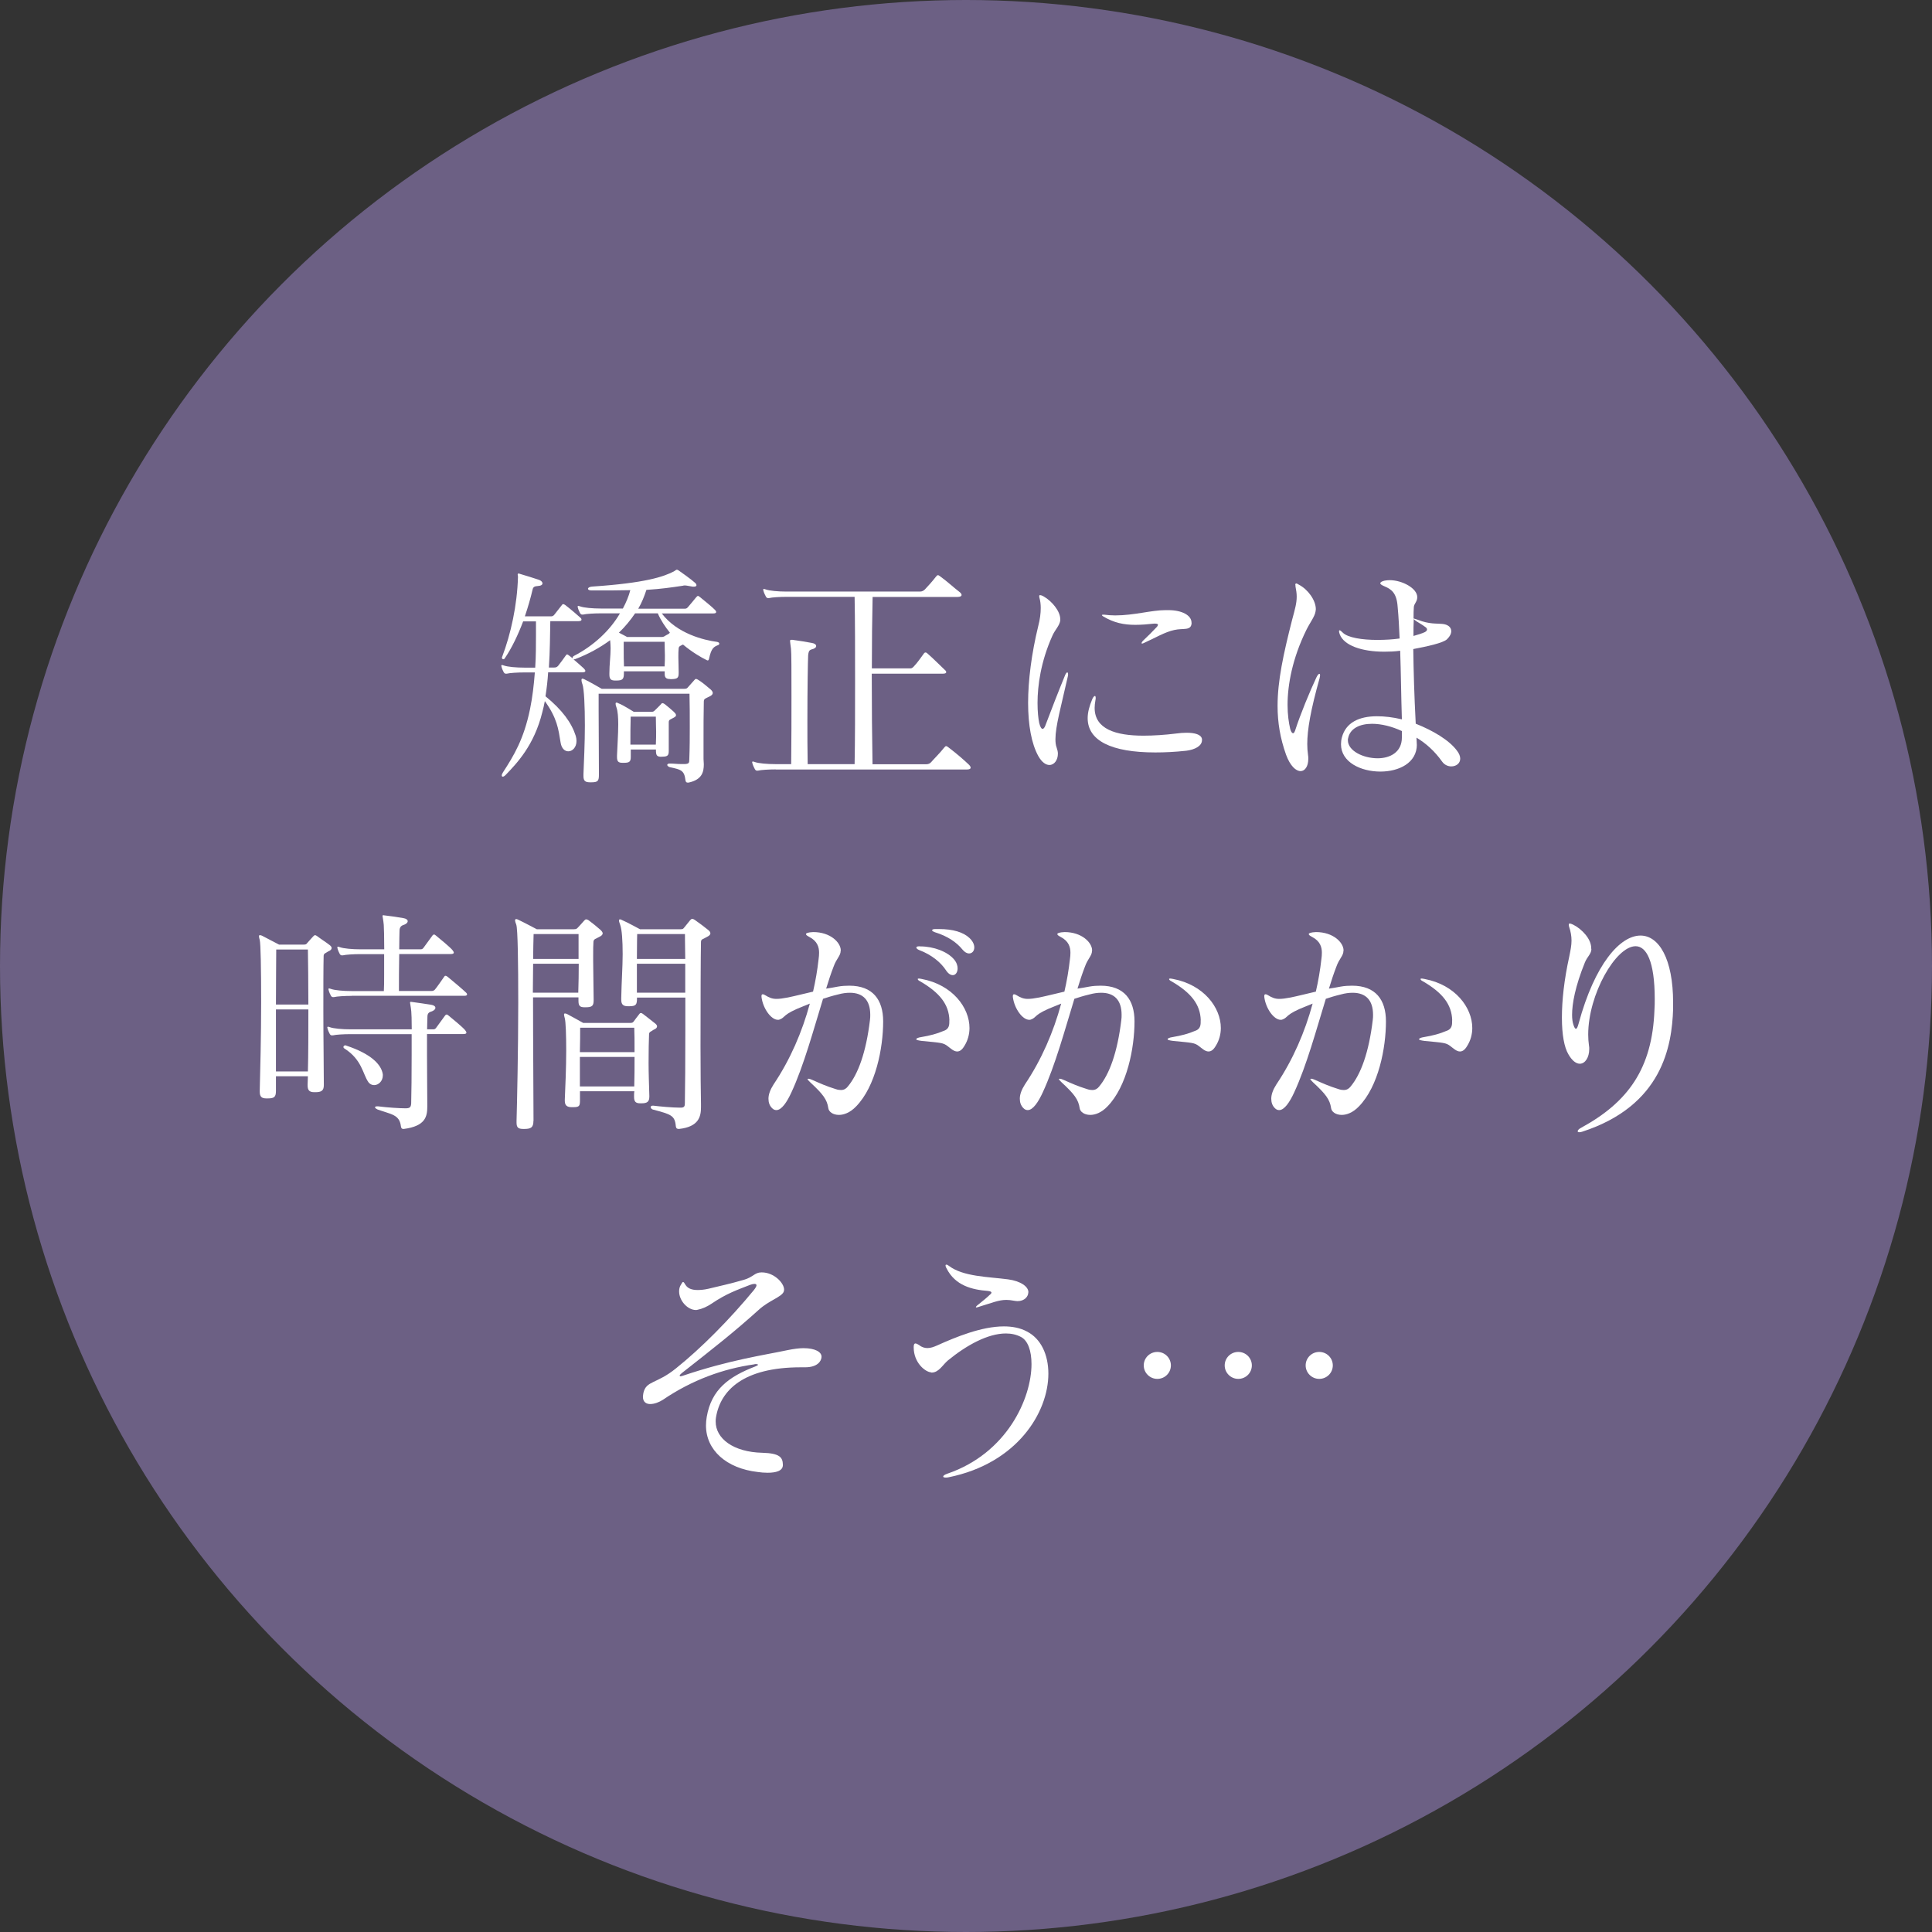 <?xml version="1.0" encoding="UTF-8"?><svg id="_レイヤー_2" xmlns="http://www.w3.org/2000/svg" viewBox="0 0 205 205"><rect x="0" y="0" width="205" height="205" fill="#333333" stroke="none"/><defs><style>.cls-1{opacity:.8;}.cls-2{fill:#7a6b98;}.cls-2,.cls-3{stroke-width:0px;}.cls-3{fill:#fff;}</style></defs><g id="contents"><g class="cls-1"><circle class="cls-2" cx="102.5" cy="102.5" r="102.5"/></g><path class="cls-3" d="m71.09,72.05c-.46,0-.56-.21-.56-.54v-.28h-4.33v.21c0,.64-.15.77-.82.77h-.1c-.46,0-.62-.15-.62-.64v-.13c0-.92.13-1.84.13-2.66,0-.28-.03-.59-.05-.85-1.05.77-2.28,1.46-3.69,2-.05.03-.1.03-.15.03h-.05c.41.36.87.74,1.08.95.13.13.18.21.18.28,0,.1-.1.15-.33.15h-3.62c-.05.85-.15,1.69-.28,2.54,1.79,1.46,2.77,2.82,3.21,4.2.05.18.08.36.08.54,0,.69-.44,1.1-.87,1.1-.36,0-.72-.28-.82-.95-.23-1.41-.36-2.56-1.67-4.38-.08.38-.15.77-.26,1.15-.87,3.56-2.72,5.46-3.9,6.69-.13.13-.23.18-.31.18-.05,0-.1-.05-.1-.13s.05-.21.13-.33c1.15-1.77,2.21-3.51,2.87-6.71.26-1.26.41-2.59.51-3.89h-1.1c-.72,0-1.56.05-1.87.13h-.1c-.1,0-.15-.03-.23-.15-.08-.15-.18-.36-.23-.56,0-.05-.03-.08-.03-.13s.03-.08.08-.08.1.03.18.05c.41.15,1.33.23,2.21.23h1.13c.08-1.23.08-2.43.08-3.48v-1.43h-1.36c-.54,1.43-1.21,2.84-1.95,3.92-.05.08-.1.1-.15.1-.1,0-.15-.08-.15-.15,0-.05,0-.08.03-.13.9-2.36,1.59-5.46,1.67-8.45v-.03c0-.08-.03-.15-.03-.21,0-.08.03-.13.1-.13.03,0,.08.03.1.03.59.18,1.54.46,2.05.64.23.08.38.23.38.38,0,.13-.13.26-.49.28-.26.03-.49.03-.56.38-.21.9-.49,1.87-.82,2.84h2.8c.13,0,.26-.08.33-.18.28-.36.44-.56.8-1.02.05-.08.1-.1.15-.1s.13.05.21.1c.64.49,1.33,1.1,1.59,1.33.1.08.13.15.13.23s-.1.15-.33.15h-2.98c-.03,1.46-.03,3.15-.15,4.92h.54c.18,0,.31-.03.44-.18.21-.26.62-.82.8-1.08.05-.08.1-.13.15-.13s.13.05.23.13c.1.08.23.18.36.28v-.05c0-.08.03-.15.15-.21,2.1-1.08,3.85-2.74,4.87-4.51h-2.03c-.72,0-1.56.05-1.87.13h-.1c-.1,0-.15-.03-.23-.15-.08-.15-.18-.36-.23-.56,0-.05-.03-.08-.03-.13s.03-.08.08-.08.1.03.18.05c.41.15,1.33.23,2.21.23h2.33c.36-.67.62-1.31.79-1.95-1.08.03-2.41.03-4.08.03-.31,0-.41-.08-.41-.18s.15-.21.44-.23c5.67-.38,7.59-1.05,8.67-1.61.18-.1.23-.18.33-.18.03,0,.1.03.18.08.26.18,1.31.92,1.74,1.31.1.08.15.18.15.26s-.08.15-.28.15c-.08,0-.18,0-.28-.03-.33-.05-.51-.1-.67-.1-.08,0-.13,0-.21.03-1.36.2-2.21.33-3.87.44-.23.69-.49,1.36-.87,2h4.85c.18,0,.28,0,.41-.15.13-.15.72-.85.9-1.08.08-.08.13-.13.18-.13s.1.05.18.1c.41.33,1.36,1.1,1.62,1.38.1.1.13.18.13.23,0,.1-.1.15-.31.15h-5.46c1.62,2.15,4.49,2.84,5.87,3.02.15.03.23.1.23.18s-.05.13-.1.15c-.46.18-.74.31-.98,1.43-.03.15-.08.21-.15.21-.03,0-.08-.03-.13-.05-.54-.26-1.51-.82-2.49-1.64-.23.13-.44.15-.46.41-.03.31-.03.56-.03.77v.26c0,.41.03.74.03,1.44v.15c0,.51-.13.62-.74.64h-.13Zm1.87,10.99c-.15,0-.21-.1-.23-.28-.13-1.02-.46-1.1-1.67-1.36-.15-.05-.26-.15-.26-.23s.08-.15.23-.15h.08c.38,0,.74.05,1.13.05h.46c.41-.03.44-.13.44-.51.05-1.28.05-2.38.05-3.41,0-1.26,0-2.36-.03-3.54h-9.64v1.84c0,1.82.03,4.3.03,6.69v.05c0,.67-.1.82-.82.82h-.1c-.54,0-.72-.15-.72-.67v-.21c.05-1.31.15-3.31.15-5.15,0-2.02-.08-3.87-.26-4.38-.08-.2-.1-.36-.1-.44,0-.1.03-.15.1-.15.05,0,.13.03.23.08.46.21,1.82,1,1.82,1h8.72c.28,0,.33-.05.44-.18.13-.15.46-.51.64-.72.08-.1.13-.15.21-.15.05,0,.13.03.28.13.44.28.85.64,1.28,1,.1.1.21.23.21.36s-.1.26-.36.38c-.41.21-.59.21-.59.54-.03,1.33-.03,2.72-.03,4.18v1.9c0,.18.03.38.03.56,0,.82-.18,1.64-1.62,1.95h-.1Zm-2.77-2.74c-.54,0-.59-.18-.59-.77h-2.67v.77c0,.54-.15.64-.77.64h-.1c-.46,0-.59-.15-.59-.62v-.15c.03-.97.13-2.23.13-3.31,0-.74-.05-1.41-.18-1.77-.08-.21-.1-.33-.1-.41,0-.1.03-.13.1-.13.05,0,.13.03.21.08.44.15,1.62.9,1.62.9h1.87c.23,0,.28-.08.36-.15.21-.21.51-.49.64-.64.05-.08.1-.13.18-.13.05,0,.13.03.23.1.33.26.69.56.97.82.13.13.23.23.23.36,0,.1-.08.18-.28.28-.31.18-.49.18-.49.46v3.05c0,.49-.13.61-.72.61h-.05Zm-2.8-15.22c-.49.72-1.05,1.41-1.72,2.05.46.23.87.46.87.46h3.67c.23,0,.28-.08.46-.18.15-.1.31-.13.41-.28-.46-.56-1-1.36-1.28-2.05h-2.41Zm-1.21,3.02v.82c0,.61,0,1.15.03,1.79h4.31c.03-.49.03-.82.03-1.18s-.03-.77-.03-1.43h-4.33Zm3.41,10.91c.03-.56.03-.95.03-1.38,0-.41-.03-.87-.03-1.59h-2.67c-.03.9-.03,1.95-.03,2.97h2.69Z"/><path class="cls-3" d="m82.3,81.64c-.72,0-1.56.05-1.87.13h-.1c-.1,0-.15-.03-.23-.15-.08-.15-.21-.41-.26-.61,0-.05-.03-.08-.03-.13s.03-.08.08-.08.1.03.18.05c.41.15,1.33.23,2.21.23h1.67c.03-2.54.03-5.1.03-7.22,0-2.61,0-4.59-.05-5.02-.05-.44-.1-.69-.1-.82,0-.1.03-.13.13-.13h.13c.64.08,1.49.23,2.05.33.31.05.46.18.46.33s-.15.28-.49.36c-.33.08-.33.41-.36.64-.03.64-.08,3.46-.08,6.97,0,1.43,0,3,.03,4.56h4.98c.05-2.54.05-5.69.05-8.86s0-6.33-.05-8.89h-7.21c-.72,0-1.56.05-1.87.13h-.1c-.1,0-.15-.03-.23-.15-.08-.15-.21-.41-.26-.61,0-.05-.03-.08-.03-.13s.03-.08.08-.08.1.03.18.05c.41.15,1.33.23,2.21.23h14.18c.21,0,.38-.1.51-.23.38-.41.72-.77,1.18-1.36.08-.1.13-.15.21-.15.05,0,.13.05.26.15.77.56,1.33,1.1,2.03,1.64.13.1.21.21.21.31,0,.13-.15.21-.44.21h-9c-.05,2.18-.08,4.89-.08,7.58h4.1c.13,0,.23-.08.33-.18.44-.46.72-.9,1.1-1.41.05-.08.13-.1.18-.1s.1.03.18.1c.59.51,1.54,1.46,1.87,1.77.1.08.13.15.13.23s-.1.15-.33.15h-7.57c0,3.41.03,6.84.08,9.61h5.72c.21,0,.38-.08.51-.23.23-.28.92-.95,1.38-1.54.08-.1.13-.15.21-.15.05,0,.13.05.26.15.85.64,1.67,1.36,2.15,1.82.13.13.18.23.18.31,0,.13-.13.2-.41.2h-20.26Z"/><path class="cls-3" d="m112.51,65.8c-.08.61-.56,1-.85,1.67-1.23,2.74-1.57,5.3-1.57,7.12,0,.92.08,1.67.18,2.13.1.41.23.62.36.62.1,0,.23-.15.33-.46.69-1.82,1.26-3.3,2.08-5.3.08-.15.13-.23.21-.23.05,0,.08.08.08.18,0,.08,0,.15-.03.26-.72,3.2-1.31,5.28-1.31,6.64,0,.33.03.64.13.9.08.23.13.44.13.64,0,.67-.38,1.2-.9,1.2-.36,0-.79-.26-1.18-.95-.72-1.31-1.08-3.28-1.08-5.64s.36-5.23,1.08-8.17c.18-.69.26-1.33.26-1.9,0-.41-.05-.77-.13-1.05-.03-.08-.03-.15-.03-.21,0-.08.03-.1.08-.1.08,0,.21.03.38.13.87.49,1.77,1.56,1.77,2.41v.13Zm15.03,12.73c0,.64-.79,1.02-1.67,1.13-1.21.13-2.28.18-3.28.18-4.69,0-7.18-1.26-7.18-3.64,0-.61.18-1.28.49-2.02.1-.23.21-.33.28-.33.05,0,.08.08.08.21,0,.05,0,.15-.03.26-.05.28-.08.56-.08.79,0,2.25,2.23,2.95,5.18,2.95,1.08,0,2.28-.08,3.49-.23.36-.05.74-.08,1.08-.08.87,0,1.56.18,1.64.67v.13Zm-1.1-12.45c-.03.9-.87.54-1.85.77-.98.21-2.05.85-3.18,1.36-.1.05-.18.08-.23.08-.03,0-.05-.03-.05-.05,0-.05.05-.15.18-.28.44-.41,1.05-1.02,1.46-1.46.05-.08.1-.15.1-.2,0-.08-.08-.13-.31-.13h-.1c-.72.08-1.39.13-2,.13-1.21,0-2.26-.21-3.41-.9-.08-.05-.13-.1-.13-.13s.05-.05.13-.05h.1c.41.05.79.08,1.18.08,2,0,3.85-.56,5.33-.56h.31c1.44,0,2.44.54,2.46,1.31v.05Z"/><path class="cls-3" d="m137.44,62.09c0-.13.03-.18.1-.18s.15.05.28.13c.95.49,1.8,1.64,1.8,2.61,0,.08-.03.15-.03.23-.08.54-.59,1.18-.97,1.95-1.49,3.02-2,5.84-2,7.97,0,1.02.13,1.9.28,2.54.08.28.18.46.31.46.08,0,.13-.08.21-.28.56-1.74,1.56-4.15,2.26-5.64.13-.26.23-.38.31-.38.05,0,.08.05.08.15,0,.08-.03.18-.05.31-.95,3.38-1.31,5.46-1.31,6.99,0,.41.03.79.08,1.15.03.15.03.28.03.41,0,.82-.36,1.31-.82,1.31-.49,0-1.1-.54-1.54-1.74-.62-1.74-.9-3.41-.9-5.18,0-2.66.62-5.51,1.54-9.12.31-1.15.49-1.77.49-2.48,0-.33-.05-.67-.13-1.08v-.13Zm12.9,16.91c0,1.95-1.9,2.87-3.87,2.87-2.08,0-4.18-1-4.18-2.9,0-.23.03-.49.1-.74.41-1.54,1.79-2.23,3.72-2.23.79,0,1.69.1,2.64.33-.08-2.56-.1-4.94-.18-7.28-.59.08-1.15.1-1.69.1-2.41,0-4.28-.67-4.72-1.84-.05-.15-.08-.26-.08-.33s.03-.1.05-.1c.08,0,.18.08.33.23.54.56,2.08.79,3.69.79.82,0,1.64-.05,2.36-.15-.05-1.1-.1-2.23-.21-3.38-.1-1.43-.64-1.84-1.38-2.15-.31-.13-.46-.23-.46-.33s.15-.21.46-.28c.18-.03.36-.05.54-.05,1.33,0,2.92.87,2.92,1.79v.03c0,.46-.33.67-.36,1.02-.03.36-.03.74-.03,1.1v.13s.18.03.44.13c1.23.49,2.03.38,2.59.44.62.05.97.36.97.77,0,.26-.13.54-.44.85-.41.41-2.21.79-3.59,1.05.03,2.31.1,4.84.26,7.92,1.82.72,3.54,1.74,4.36,2.84.26.33.36.62.36.87,0,.51-.44.82-.95.82-.33,0-.72-.15-.97-.51-.82-1.15-1.74-1.95-2.72-2.54,0,.15.03.46.03.64v.1Zm-1.59-1.43c-1.05-.49-2.18-.77-3.16-.77-1.31,0-2.33.49-2.54,1.51-.03.08-.03.15-.03.23,0,1.13,1.62,1.92,3.16,1.92,1.31,0,2.57-.64,2.57-2.2v-.69Zm2.44-10.5c.15-.08.23-.18.23-.28s-.08-.2-.21-.28c-.26-.2-.56-.36-.87-.56-.21-.13-.33-.26-.33-.26-.03.59-.03,1.15-.03,1.79.46-.13.95-.28,1.21-.41Z"/><path class="cls-3" d="m34.36,115.15c0,.59-.28.74-.9.74h-.1c-.51,0-.72-.18-.72-.72v-.1c0-.26.03-.56.03-.87h-3.39v1.56c0,.67-.21.79-.9.79h-.1c-.49,0-.72-.15-.72-.72v-.08c.05-1.92.15-5.89.15-9.4s-.05-6.23-.15-6.61c-.05-.18-.08-.31-.08-.38,0-.1.03-.13.08-.13s.13,0,.23.05c.41.21,1.82.95,1.82.95h2.62c.23,0,.28-.05.38-.18.15-.18.46-.51.62-.69.08-.08.13-.13.21-.13.05,0,.1.03.21.1.33.26,1.05.72,1.33.95.13.1.21.21.21.31,0,.13-.1.26-.36.36-.28.2-.49.2-.49.49-.03,1.18-.03,3.43-.03,5.82,0,2.95.05,6.1.05,7.81v.08Zm-1.64-8.56c0-2.33-.03-4.51-.05-5.84h-3.36c0,1.23-.03,3.43-.03,5.84h3.44Zm-.05,7.1c.05-1.79.05-4.23.05-6.58h-3.44v6.58h3.39Zm10.13,6.1c-.18,0-.23-.1-.26-.28-.15-1.26-1.03-1.26-2.49-1.79-.15-.08-.26-.15-.26-.23,0-.05.08-.1.23-.1h.1c1,.13,2.31.21,2.92.21.46,0,.56-.13.59-.51.03-1.02.05-3.2.05-5.23v-2.13h-6.49c-.72,0-1.56.05-1.87.13h-.1c-.1,0-.15-.03-.23-.15-.08-.15-.18-.36-.23-.56,0-.05-.03-.08-.03-.13s.03-.08.08-.08.1.03.18.05c.41.15,1.33.23,2.21.23h6.49c0-1.08-.03-1.64-.05-1.9-.05-.54-.13-.82-.13-.92,0-.08.03-.1.1-.1.05,0,.1.03.21.03.56.08,1.31.18,1.92.28.31.05.46.18.46.33,0,.13-.15.31-.49.41-.33.1-.36.36-.36.59v.08c0,.33-.03.59-.03,1.2h.64c.13,0,.23-.03.33-.18.18-.26.74-1,.92-1.26.05-.08.13-.13.18-.13.08,0,.13.05.23.13.41.33,1.46,1.2,1.72,1.51.1.13.15.21.15.28,0,.1-.1.15-.33.15h-3.85v2.23c0,1.95.03,4.05.03,5.2v.26c0,1.08-.21,2.08-2.49,2.38h-.08Zm-5.49-14.12c-.72,0-1.56.05-1.87.13h-.1c-.1,0-.15-.03-.23-.15-.08-.15-.18-.36-.23-.56,0-.05-.03-.08-.03-.13s.03-.08.08-.08.1.03.18.05c.41.15,1.33.23,2.21.23h3.41c.03-.46.03-1.08.03-1.77v-2.15h-2.51c-.72,0-1.56.05-1.87.13h-.1c-.1,0-.15-.03-.23-.15-.08-.15-.18-.36-.23-.56,0-.05-.03-.08-.03-.13s.03-.08.08-.08.1.03.18.05c.41.15,1.33.23,2.21.23h2.51c0-1.28-.03-2.33-.05-2.59-.05-.56-.13-.85-.13-.95,0-.05.03-.08.08-.08s.1.03.21.03c.74.08,1.13.15,1.92.28.31.05.46.18.46.33,0,.13-.15.31-.49.41-.36.13-.38.44-.38.67,0,.26-.03.97-.03,1.9h2.26c.13,0,.23-.03.33-.18.18-.26.74-1,.92-1.26.05-.08.13-.13.18-.13.08,0,.13.05.23.13.41.33,1.46,1.2,1.72,1.51.1.13.15.21.15.28,0,.1-.1.15-.33.15h-5.46c-.03,1.38-.03,3-.03,3.92h3.44c.13,0,.21,0,.36-.13.13-.13.74-1,1-1.38.05-.08.08-.1.13-.1.08,0,.13.03.23.1.33.26,1.69,1.41,1.97,1.69.08.08.1.13.1.18,0,.1-.1.15-.26.15h-11.98Zm3.31,8.45c0,.59-.46,1.02-.92,1.02-.23,0-.46-.1-.62-.33-.59-.85-.67-2.38-2.54-3.56-.08-.05-.1-.1-.1-.15,0-.1.08-.18.21-.18.03,0,.05,0,.1.03,2.62.87,3.72,2,3.87,3.05v.13Z"/><path class="cls-3" d="m56.6,118.94c0,.69-.26.85-.97.85h-.1c-.54,0-.72-.15-.72-.67v-.21c.05-1.72.18-7.51.18-12.55,0-4.15-.05-7.81-.21-8.25-.08-.21-.13-.36-.13-.44,0-.1.05-.15.13-.15.05,0,.13.03.23.08.46.21,1.95,1,1.95,1h3.95c.26,0,.31-.08.41-.18.15-.15.51-.56.67-.74.08-.08.13-.13.21-.13s.15.03.26.1c.38.28.95.74,1.26,1.02.13.13.23.26.23.36,0,.13-.1.26-.36.38-.36.21-.59.21-.62.51-.03.36-.03.87-.03,1.46v.61c0,1.36.05,2.97.05,4.02v.13c0,.61-.18.74-.87.74h-.1c-.51,0-.64-.18-.64-.69v-.36h-4.82c0,5.02.05,10.89.05,13.07v.03Zm-.03-16.68c0,.95-.03,2-.03,3.07h4.82c.03-.95.05-2.05.05-3.07h-4.85Zm4.82-3.15h-4.77c-.03.69-.03,1.59-.05,2.64h4.82v-2.64Zm7.51,17.24c0,.56-.23.72-.85.72h-.1c-.51,0-.67-.18-.67-.69v-.13c0-.15,0-.31.03-.46h-5.77v.9c0,.67-.05.79-.74.79h-.13c-.46,0-.74-.15-.74-.67v-.13c.05-1.2.15-3.36.15-5.2,0-1.64-.05-3.07-.15-3.43-.05-.18-.08-.31-.08-.38,0-.1.03-.13.08-.13s.13,0,.23.05c.41.21,1.72.95,1.72.95h5c.23,0,.28-.05.38-.18.1-.15.38-.51.56-.74.05-.08.1-.13.18-.13s.13.03.23.1c.33.26,1,.77,1.28,1,.13.1.21.21.21.31,0,.13-.1.26-.36.36-.28.21-.49.21-.49.49-.03.67-.05,1.79-.05,3.05,0,1.1.05,2.33.08,3.46v.1Zm-7.34-7.3c0,.61,0,1.49-.03,2.59h5.8c0-1.08,0-2-.03-2.59h-5.75Zm-.03,3.1v3.13h5.77c.03-1,.03-2.13.03-3.13h-5.8Zm10.44,7.63c-.18,0-.23-.1-.26-.28-.1-1.15-.51-1.26-2.44-1.77-.13-.05-.23-.15-.23-.26,0-.08.08-.15.21-.15h.08c.62.08,2.03.21,2.8.21h.1c.41,0,.44-.18.44-.51.03-1.51.05-4.56.05-7.71v-3.46h-5.13v.05c0,.72-.1.87-.85.87h-.1c-.51,0-.72-.18-.72-.69v-.18c.03-1.72.15-3.33.15-4.66,0-1.46-.08-2.59-.26-3.1-.08-.23-.13-.36-.13-.46s.05-.13.1-.13c.08,0,.15.03.23.08.49.2,1.9.97,1.9.97h4.31c.23,0,.28-.05.38-.18.13-.15.49-.61.64-.79.08-.08.13-.13.21-.13s.15.03.26.1c.41.28,1.13.82,1.44,1.08.13.1.23.23.23.36s-.13.26-.38.38c-.33.21-.62.21-.62.51-.03,1.1-.05,6.51-.05,11.09,0,2.66.03,5.02.05,6.1v.36c0,.97-.21,2.08-2.33,2.31h-.08Zm-4.36-20.67s-.03,1.18-.03,2.64h5.13c-.03-1.61-.03-2.64-.03-2.64h-5.08Zm5.1,3.15h-5.13v3.07h5.13v-3.07Z"/><path class="cls-3" d="m89.2,100.88c0,.56-.44.79-.77,1.74-.26.67-.51,1.43-.77,2.28.38-.05.8-.13,1.23-.21.44-.08.85-.1,1.23-.1,2.49,0,3.59,1.49,3.59,3.79,0,2.82-.79,6.89-2.87,9.02-.64.67-1.31.9-1.82.9-.64,0-1.08-.33-1.13-.72-.13-.92-.59-1.51-1.92-2.74-.18-.18-.28-.28-.28-.33,0-.03.03-.05.08-.05.08,0,.21.03.36.1.92.41,1.54.69,2.54,1,.23.08.41.1.56.1.31,0,.54-.13.72-.36,1.1-1.31,1.95-3.64,2.36-7.07.03-.21.03-.38.03-.56,0-1.54-.77-2.33-2.16-2.33-.38,0-.79.05-1.26.18-.64.15-1.13.31-1.59.46-1,3.25-2.03,7.07-3.36,9.94-.46,1-1.03,1.87-1.59,1.87-.15,0-.31-.05-.46-.21-.26-.26-.38-.59-.38-1,0-.44.18-.95.54-1.51,1.77-2.64,3.03-5.56,3.85-8.58-.21.08-.41.18-.64.26-2.33.9-1.92,1.2-2.57,1.43-.05.03-.13.03-.18.03-.72,0-1.59-1.2-1.74-2.43v-.1c0-.13.05-.18.13-.18s.15.03.23.08c.46.28.77.41,1.23.41.31,0,.69-.05,1.21-.15.87-.18,1.74-.41,2.67-.62.26-1.13.46-2.28.59-3.46.03-.21.05-.44.05-.67,0-.59-.18-1.23-1.03-1.67-.23-.13-.36-.2-.36-.31,0-.08.13-.13.41-.18.13,0,.23-.03.36-.03,1.82,0,2.9,1.1,2.92,1.92v.05Zm8.44-.46c1.44,0,2.9.56,3.59,1.38.28.33.38.67.38.95,0,.41-.21.72-.51.72-.23,0-.49-.15-.74-.54-.51-.77-1.46-1.61-2.85-2.13-.18-.08-.28-.18-.28-.26s.1-.13.33-.13h.08Zm3.1,7.84c-.05-1.69-1.03-2.92-3.08-4.12-.21-.1-.28-.18-.28-.26,0-.03.05-.05.13-.05s.18.03.31.05c3.23.61,5.05,3.02,5.05,5.2,0,.67-.18,1.33-.54,1.9-.26.44-.51.59-.77.59-.36,0-.69-.33-1-.56-.49-.38-.72-.36-2.75-.56-.38-.05-.59-.1-.59-.18s.18-.18.54-.23c.9-.15,1.69-.36,2.33-.64.49-.15.64-.46.64-.92v-.21Zm-1.08-9.68c1.44,0,2.56.33,3.21.95.38.36.51.72.51,1,0,.38-.23.64-.56.64-.21,0-.46-.13-.69-.41-.64-.79-1.59-1.43-2.92-1.84-.21-.08-.31-.15-.31-.21,0-.08.13-.13.33-.13h.44Z"/><path class="cls-3" d="m115.87,100.88c0,.56-.44.79-.77,1.74-.26.67-.51,1.43-.77,2.28.38-.05.8-.13,1.23-.21.44-.08.85-.1,1.23-.1,2.49,0,3.59,1.49,3.59,3.79,0,2.82-.79,6.89-2.87,9.02-.64.67-1.31.9-1.82.9-.64,0-1.08-.33-1.13-.72-.13-.92-.59-1.51-1.92-2.74-.18-.18-.28-.28-.28-.33,0-.03.03-.05.08-.05.08,0,.21.03.36.1.92.41,1.54.69,2.54,1,.23.08.41.1.56.1.31,0,.54-.13.72-.36,1.1-1.31,1.95-3.64,2.36-7.07.03-.21.03-.38.03-.56,0-1.54-.77-2.33-2.16-2.33-.38,0-.79.05-1.26.18-.64.15-1.13.31-1.59.46-1,3.25-2.03,7.07-3.36,9.94-.46,1-1.03,1.87-1.59,1.87-.15,0-.31-.05-.46-.21-.26-.26-.38-.59-.38-1,0-.44.18-.95.54-1.51,1.77-2.64,3.03-5.56,3.85-8.58-.21.08-.41.18-.64.26-2.33.9-1.92,1.2-2.57,1.43-.05.03-.13.03-.18.03-.72,0-1.59-1.2-1.74-2.43v-.1c0-.13.05-.18.13-.18s.15.03.23.08c.46.28.77.41,1.23.41.31,0,.69-.05,1.21-.15.87-.18,1.74-.41,2.67-.62.26-1.13.46-2.28.59-3.46.03-.21.05-.44.05-.67,0-.59-.18-1.23-1.03-1.67-.23-.13-.36-.2-.36-.31,0-.08.13-.13.41-.18.13,0,.23-.03.36-.03,1.82,0,2.9,1.1,2.92,1.92v.05Zm11.54,7.38c-.05-1.69-1.03-2.92-3.08-4.12-.21-.1-.28-.18-.28-.26,0-.03.05-.05.13-.05s.18.03.31.05c3.23.61,5.05,3.02,5.05,5.2,0,.67-.18,1.33-.54,1.9-.26.44-.51.59-.77.59-.36,0-.69-.33-1-.56-.49-.38-.72-.36-2.75-.56-.38-.05-.59-.1-.59-.18s.18-.18.54-.23c.9-.15,1.69-.36,2.33-.64.49-.15.64-.46.64-.92v-.21Z"/><path class="cls-3" d="m142.55,100.88c0,.56-.44.79-.77,1.74-.26.67-.51,1.43-.77,2.28.38-.05.8-.13,1.23-.21.44-.08.85-.1,1.23-.1,2.49,0,3.59,1.49,3.59,3.79,0,2.82-.79,6.89-2.87,9.02-.64.67-1.31.9-1.82.9-.64,0-1.08-.33-1.13-.72-.13-.92-.59-1.51-1.92-2.74-.18-.18-.28-.28-.28-.33,0-.03.03-.05.08-.05.08,0,.21.03.36.1.92.41,1.54.69,2.54,1,.23.08.41.1.56.1.31,0,.54-.13.72-.36,1.1-1.31,1.95-3.64,2.36-7.07.03-.21.03-.38.03-.56,0-1.54-.77-2.33-2.16-2.33-.38,0-.79.05-1.26.18-.64.15-1.13.31-1.59.46-1,3.25-2.03,7.07-3.36,9.94-.46,1-1.03,1.87-1.59,1.87-.15,0-.31-.05-.46-.21-.26-.26-.38-.59-.38-1,0-.44.18-.95.54-1.51,1.77-2.64,3.03-5.56,3.85-8.58-.21.08-.41.18-.64.26-2.33.9-1.92,1.2-2.57,1.43-.05.03-.13.03-.18.03-.72,0-1.59-1.2-1.74-2.43v-.1c0-.13.05-.18.13-.18s.15.03.23.08c.46.28.77.41,1.23.41.31,0,.69-.05,1.21-.15.87-.18,1.74-.41,2.67-.62.26-1.13.46-2.28.59-3.46.03-.21.05-.44.05-.67,0-.59-.18-1.23-1.03-1.67-.23-.13-.36-.2-.36-.31,0-.08.13-.13.41-.18.13,0,.23-.03.36-.03,1.82,0,2.9,1.1,2.92,1.92v.05Zm11.54,7.38c-.05-1.69-1.03-2.92-3.08-4.12-.21-.1-.28-.18-.28-.26,0-.03.05-.05.13-.05s.18.03.31.05c3.23.61,5.05,3.02,5.05,5.2,0,.67-.18,1.33-.54,1.9-.26.44-.51.59-.77.59-.36,0-.69-.33-1-.56-.49-.38-.72-.36-2.75-.56-.38-.05-.59-.1-.59-.18s.18-.18.54-.23c.9-.15,1.69-.36,2.33-.64.49-.15.64-.46.64-.92v-.21Z"/><path class="cls-3" d="m168.86,100.68c0,.54-.44.82-.69,1.44-1.03,2.54-1.36,4.38-1.36,5.56,0,.44.05.77.13,1.02.1.31.18.46.28.46s.18-.18.28-.54c1.72-6.35,4.41-9.35,6.57-9.35,1.95,0,3.46,2.46,3.46,7.12v.69c-.13,3.89-1.13,10.25-9.67,13.01-.1.03-.21.05-.28.05-.1,0-.18-.05-.18-.1,0-.1.13-.26.38-.38,4.98-2.72,7.54-6.28,7.77-12.5.03-.41.03-.79.03-1.15,0-4.05-.9-5.61-2.03-5.61-2.1,0-5.03,5.1-5.03,9.38,0,.41.03.79.08,1.15.03.13.03.26.03.38,0,.9-.44,1.56-1,1.56-.38,0-.82-.31-1.21-1-.44-.74-.69-2.08-.69-3.89s.23-4,.79-6.53c.13-.64.23-1.15.23-1.64s-.08-.95-.26-1.49c-.03-.08-.03-.15-.03-.2,0-.08.03-.13.1-.13s.21.05.38.13c.9.46,1.9,1.49,1.9,2.48v.08Z"/><path class="cls-3" d="m83.07,155.45c0,.64-.77.82-1.62.82-.36,0-.72-.03-1.05-.08-3.33-.38-5.49-2.33-5.49-4.94,0-.31.03-.59.08-.9.49-2.92,2.36-4.28,5.13-5.35.21-.08.31-.15.31-.18,0-.05-.08-.08-.18-.08h-.05c-.05,0-.13,0-.18.03-3.26.46-6.57,1.64-9.7,3.77-.36.23-.87.44-1.33.44-.41,0-.77-.21-.77-.77,0-.1.03-.26.05-.41.31-1.33,1.38-.92,3.46-2.61,2.67-2.13,5.75-5.25,8.26-8.3.18-.23.28-.41.28-.51s-.08-.15-.21-.15-.26.03-.46.1c-1.38.54-2.51.92-4.1,2-.49.33-1.03.56-1.46.64-.08.03-.13.03-.21.03-.85,0-1.77-.97-1.77-1.97,0-.26.05-.51.21-.74.1-.18.15-.26.21-.26.08,0,.13.1.26.31.23.36.64.54,1.28.54.31,0,.69-.03,1.13-.13,1.26-.31,2.26-.51,3.77-.95,1-.28,1.15-.79,1.87-.79h.05c1.26,0,2.36,1.1,2.36,1.84,0,.08-.03.15-.05.23-.26.56-1.57.92-2.64,1.9-2.56,2.31-4.67,3.97-8.16,6.71-.15.13-.23.21-.23.26s.03.08.1.08.18-.03.31-.08c4.98-1.67,8.49-2.15,11.03-2.69.64-.13,1.23-.21,1.69-.21,1.26,0,1.92.41,1.92.9v.05c-.03.44-.44,1.08-1.74,1.08h-.46c-6.11,0-8.54,2.46-9,5.33-.03.15-.03.31-.03.44,0,1.79,1.87,3.23,4.95,3.3,1.85.05,2.16.49,2.18,1.26v.08Z"/><path class="cls-3" d="m98.82,145.62c-.64-.03-1.87-1.02-1.87-2.66v-.05c0-.26.08-.36.18-.36s.26.08.41.18c.28.23.59.31.87.31.36,0,.69-.13,1.03-.28,2-.9,4.72-2.02,7.08-2.02.87,0,1.72.15,2.44.54,1.51.77,2.28,2.48,2.28,4.48,0,4.12-3.33,9.53-10.59,10.99-.13.03-.23.03-.31.03-.18,0-.26-.05-.26-.1,0-.1.13-.2.44-.31,6.36-2.18,8.93-8.02,8.93-11.63,0-1.41-.38-2.48-1.1-2.87-.49-.26-1.03-.38-1.62-.38-1.9,0-4.16,1.23-6.16,2.87-.54.46-.95,1.26-1.69,1.28h-.05Zm10.29-8.48c0,.41-.38.92-1.15.92-.13,0-.26-.03-.41-.05-.28-.05-.51-.08-.77-.08-.82,0-1.51.31-2.87.72-.08.03-.13.05-.18.05-.05.03-.1.03-.13.03s-.05,0-.05-.03c0-.05.08-.15.26-.28.44-.36.9-.72,1.18-1,.13-.1.21-.2.21-.26,0-.1-.13-.15-.36-.18-1.69-.13-3.49-.56-4.41-2.41-.08-.13-.1-.23-.1-.28,0-.08.03-.1.08-.1.08,0,.15.03.28.13,1.51,1.15,4.16,1.15,6.28,1.43,1.33.18,2.15.77,2.15,1.36v.03Z"/><path class="cls-3" d="m122.8,146.31c-.79,0-1.44-.64-1.44-1.43s.64-1.43,1.44-1.43,1.44.64,1.44,1.43-.64,1.43-1.44,1.43Zm8.59,0c-.79,0-1.44-.64-1.44-1.43s.64-1.43,1.44-1.43,1.44.64,1.44,1.43-.64,1.43-1.44,1.43Zm8.59,0c-.79,0-1.44-.64-1.44-1.43s.64-1.43,1.44-1.43,1.44.64,1.44,1.43-.64,1.43-1.44,1.43Z"/></g></svg>